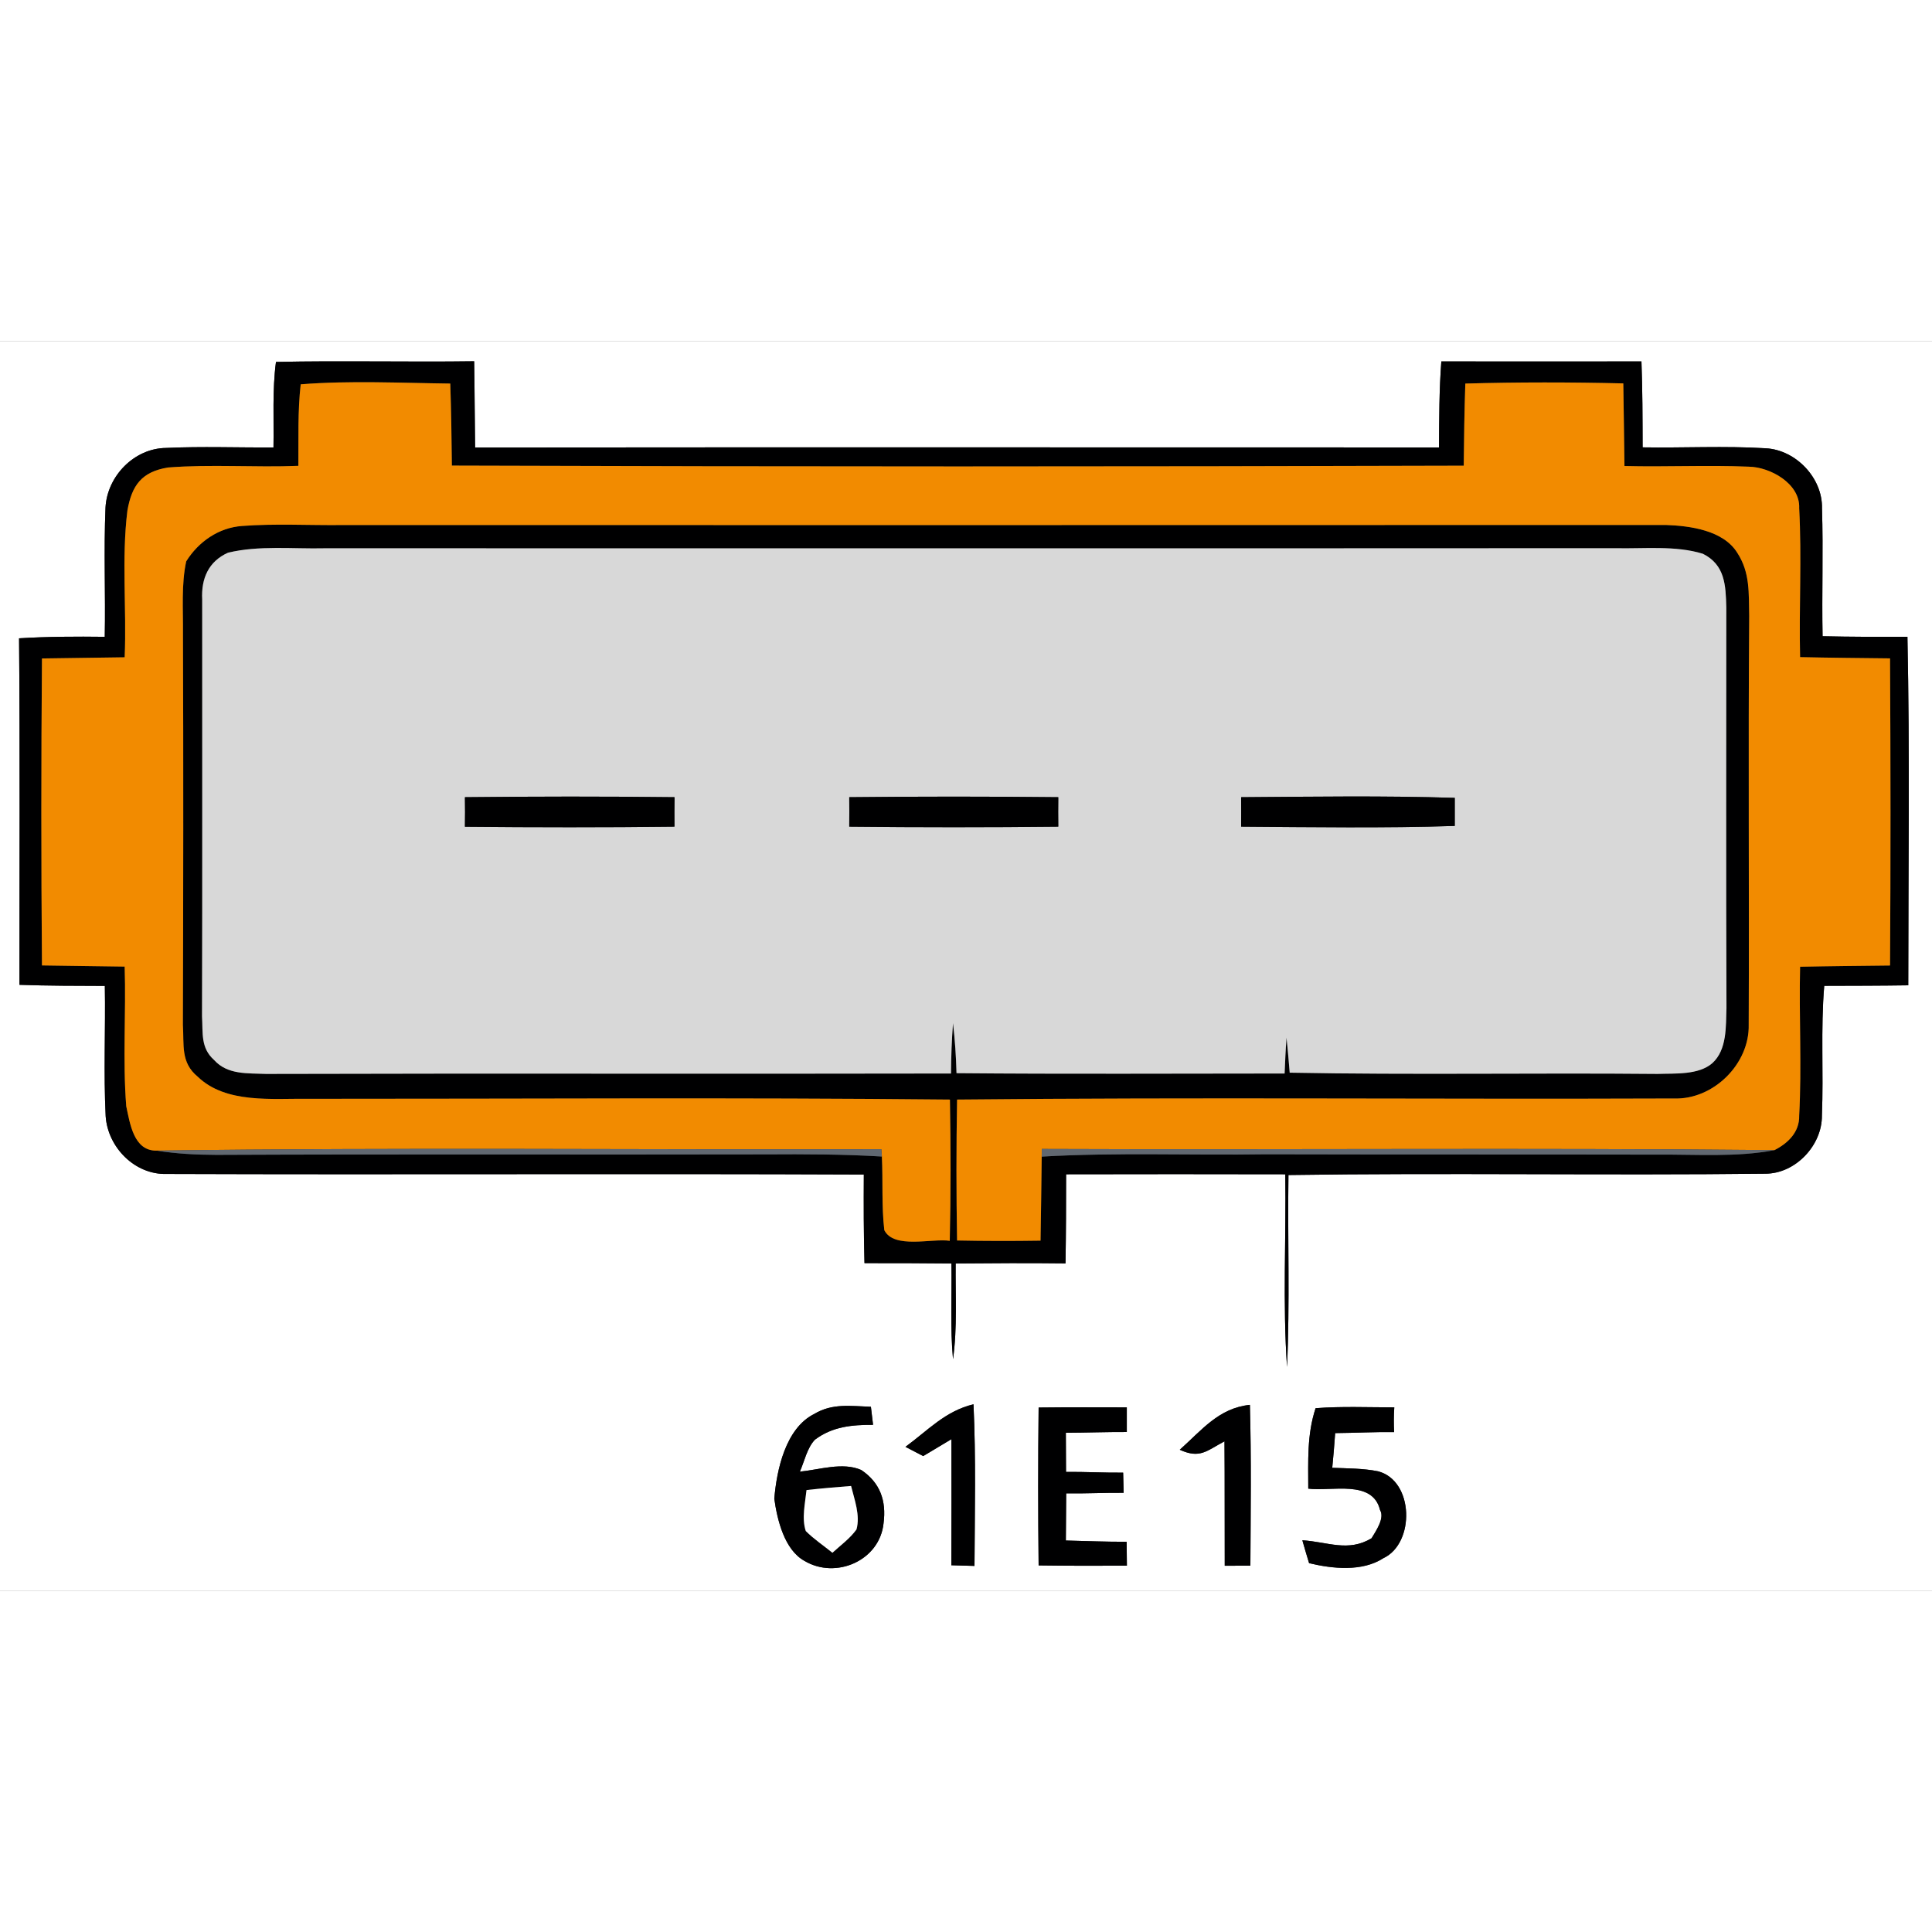 <?xml version="1.0" encoding="UTF-8" standalone="no"?>
<!DOCTYPE svg PUBLIC "-//W3C//DTD SVG 1.1//EN" "http://www.w3.org/Graphics/SVG/1.1/DTD/svg11.dtd">
<svg xmlns="http://www.w3.org/2000/svg" version="1.1" viewBox="0 0 232 150" width="50" height="50" xmlns:xlink="http://www.w3.org/1999/xlink">
<rect x="0" y="0" width="232" height="150" fill="#333333" stroke="none"/>
<defs>
<path d="M 0.00 0.00 L 232.00 0.00 L 232.00 150.00 L 0.00 150.00 L 0.00 0.00 Z M 32.84 12.73 C 28.55 12.76 24.24 12.59 19.95 12.79 C 16.11 12.83 12.87 16.18 12.67 19.95 C 12.45 25.11 12.68 30.30 12.58 35.47 C 9.15 35.43 5.71 35.44 2.29 35.65 C 2.41 49.52 2.33 63.39 2.34 77.26 C 5.76 77.38 9.17 77.38 12.59 77.39 C 12.68 82.60 12.43 87.84 12.69 93.04 C 12.94 96.76 16.18 100.08 20.00 99.97 C 47.87 100.07 75.86 99.92 103.73 100.04 C 103.71 103.59 103.71 107.13 103.81 110.68 C 107.29 110.68 110.77 110.68 114.25 110.72 C 114.31 114.55 114.09 118.41 114.44 122.21 C 114.97 118.44 114.72 114.53 114.76 110.72 C 119.15 110.68 123.55 110.66 127.95 110.71 C 128.01 107.14 128.02 103.58 128.02 100.01 C 136.80 99.99 145.57 99.99 154.34 100.01 C 154.45 107.70 154.02 115.47 154.55 123.14 C 154.90 115.48 154.61 107.78 154.72 100.10 C 173.79 99.82 192.91 100.16 211.98 99.94 C 215.60 99.95 218.82 96.53 218.78 92.95 C 218.99 87.76 218.62 82.57 219.06 77.38 C 222.42 77.37 225.79 77.37 229.15 77.32 C 229.15 63.37 229.34 49.41 229.05 35.47 C 225.65 35.48 222.26 35.48 218.86 35.40 C 218.76 30.28 218.95 25.15 218.79 20.04 C 218.87 16.39 215.65 13.02 212.03 12.83 C 207.12 12.53 202.17 12.80 197.25 12.72 C 197.24 9.27 197.24 5.84 197.11 2.40 C 189.10 2.41 181.09 2.41 173.08 2.40 C 172.82 5.84 172.82 9.28 172.80 12.73 C 134.22 12.73 95.63 12.70 57.05 12.74 C 57.00 9.29 57.00 5.84 56.94 2.38 C 49.01 2.49 41.07 2.29 33.14 2.46 C 32.69 5.84 32.90 9.32 32.84 12.73 Z M 96.05 135.72 C 96.60 134.47 96.91 132.88 97.86 131.88 C 99.97 130.30 102.30 130.09 104.84 130.10 C 104.75 129.38 104.67 128.66 104.58 127.93 C 102.19 127.85 99.95 127.48 97.78 128.79 C 94.34 130.50 93.27 135.49 92.98 138.97 C 93.33 141.49 94.19 145.11 96.61 146.44 C 100.38 148.68 105.65 146.40 106.10 141.91 C 106.45 139.23 105.70 137.05 103.42 135.52 C 101.19 134.54 98.40 135.49 96.05 135.72 Z M 108.73 132.74 C 109.44 133.11 110.15 133.48 110.86 133.85 C 111.99 133.17 113.12 132.49 114.25 131.82 C 114.27 136.87 114.25 141.91 114.24 146.96 C 115.16 146.98 116.09 147.01 117.02 147.04 C 117.05 140.57 117.20 134.09 116.90 127.63 C 113.50 128.45 111.45 130.75 108.73 132.74 Z M 124.72 128.02 C 124.65 134.34 124.65 140.66 124.72 146.98 C 128.25 147.03 131.78 147.03 135.32 147.01 C 135.31 146.05 135.30 145.10 135.29 144.14 C 132.85 144.15 130.42 144.05 127.99 143.99 C 128.00 142.11 128.01 140.22 128.03 138.33 C 130.33 138.36 132.63 138.24 134.93 138.26 L 134.87 135.84 C 132.58 135.86 130.30 135.73 128.01 135.75 C 128.00 134.18 128.00 132.62 127.99 131.05 C 130.43 131.04 132.87 130.95 135.31 130.96 C 135.31 129.97 135.31 128.99 135.31 128.00 C 131.78 127.99 128.25 127.98 124.72 128.02 Z M 141.67 133.09 C 144.12 134.21 144.92 133.19 147.04 132.08 C 147.08 137.06 147.05 142.04 147.07 147.02 C 148.10 147.02 149.12 147.01 150.15 147.01 C 150.18 140.58 150.27 134.13 150.09 127.70 C 146.35 128.08 144.30 130.75 141.67 133.09 Z M 157.10 137.76 C 159.89 138.12 164.83 136.63 165.72 140.33 C 166.31 141.31 165.21 142.86 164.70 143.72 C 161.89 145.41 159.43 144.15 156.39 143.96 C 156.65 144.88 156.92 145.80 157.20 146.71 C 160.01 147.38 163.57 147.76 166.12 146.11 C 169.92 144.34 169.82 136.82 165.49 135.68 C 163.71 135.32 161.80 135.33 159.98 135.26 C 160.12 133.87 160.23 132.48 160.33 131.09 C 162.69 131.07 165.05 130.94 167.41 130.97 C 167.36 129.98 167.36 128.99 167.43 128.00 C 164.29 128.00 161.10 127.86 157.98 128.10 C 156.93 131.29 157.10 134.45 157.10 137.76 Z" id="p0" />
<path d="M 33.14 2.46 C 41.07 2.29 49.01 2.49 56.94 2.38 C 57.00 5.84 57.00 9.29 57.05 12.74 C 95.63 12.70 134.22 12.73 172.80 12.73 C 172.82 9.28 172.82 5.84 173.08 2.40 C 181.09 2.41 189.10 2.41 197.11 2.40 C 197.24 5.84 197.24 9.27 197.25 12.72 C 202.17 12.80 207.12 12.53 212.03 12.83 C 215.65 13.02 218.87 16.39 218.79 20.04 C 218.95 25.15 218.76 30.28 218.86 35.40 C 222.26 35.48 225.65 35.48 229.05 35.47 C 229.34 49.41 229.15 63.37 229.15 77.32 C 225.79 77.37 222.42 77.37 219.06 77.38 C 218.62 82.57 218.99 87.76 218.78 92.95 C 218.82 96.53 215.60 99.95 211.98 99.94 C 192.91 100.16 173.79 99.82 154.72 100.10 C 154.61 107.78 154.90 115.48 154.55 123.14 C 154.02 115.47 154.45 107.70 154.34 100.01 C 145.57 99.99 136.80 99.99 128.02 100.01 C 128.02 103.58 128.01 107.14 127.95 110.71 C 123.55 110.66 119.15 110.68 114.76 110.72 C 114.72 114.53 114.97 118.44 114.44 122.21 C 114.09 118.41 114.31 114.55 114.25 110.72 C 110.77 110.68 107.29 110.68 103.81 110.68 C 103.71 107.13 103.71 103.59 103.73 100.04 C 75.86 99.92 47.87 100.07 20.00 99.97 C 16.18 100.08 12.94 96.76 12.69 93.04 C 12.43 87.84 12.68 82.60 12.59 77.39 C 9.17 77.38 5.76 77.38 2.34 77.26 C 2.33 63.39 2.41 49.52 2.29 35.65 C 5.71 35.44 9.15 35.43 12.58 35.47 C 12.68 30.30 12.45 25.11 12.67 19.95 C 12.87 16.18 16.11 12.83 19.95 12.79 C 24.24 12.59 28.55 12.76 32.84 12.73 C 32.90 9.32 32.69 5.84 33.14 2.46 Z M 35.83 14.94 C 30.61 15.15 25.35 14.73 20.16 15.14 C 17.01 15.66 15.83 17.28 15.30 20.31 C 14.58 26.10 15.22 32.09 14.97 37.93 C 11.66 37.98 8.35 38.02 5.04 38.07 C 4.94 50.35 4.94 62.65 5.04 74.93 C 8.35 74.98 11.66 75.02 14.97 75.07 C 15.15 80.65 14.72 86.27 15.16 91.84 C 15.61 93.91 16.05 97.22 18.81 97.17 C 21.18 97.55 23.56 97.67 25.96 97.68 C 47.97 97.58 69.99 97.67 92.00 97.62 C 96.64 97.59 101.27 97.60 105.90 97.88 C 106.04 100.81 105.85 103.80 106.19 106.72 C 107.35 109.02 111.90 107.68 114.05 108.00 C 114.18 102.35 114.17 96.69 114.07 91.04 C 88.39 90.78 62.69 90.96 37.00 90.95 C 32.70 90.89 27.12 91.56 23.74 88.29 C 21.66 86.58 22.12 84.47 21.96 82.06 C 22.01 66.37 22.03 50.69 21.97 35.00 C 22.00 32.18 21.76 29.18 22.36 26.41 C 23.83 24.05 26.26 22.36 29.07 22.16 C 33.02 21.86 37.03 22.09 41.00 22.05 C 94.01 22.05 147.03 22.06 200.04 22.04 C 202.93 22.14 206.93 22.67 208.61 25.37 C 210.18 27.77 209.98 30.23 210.05 32.96 C 209.92 49.30 210.06 65.69 209.99 82.03 C 210.11 86.76 205.75 91.07 201.02 90.91 C 172.33 91.02 143.62 90.75 114.93 91.04 C 114.83 96.68 114.83 102.32 114.93 107.96 C 118.28 108.03 121.60 108.03 124.95 107.98 C 125.01 104.62 125.05 101.25 125.09 97.89 C 134.04 97.37 143.04 97.75 152.00 97.61 C 167.67 97.65 183.33 97.62 199.00 97.65 C 203.61 97.61 208.54 97.99 213.08 97.11 C 214.71 96.29 216.10 94.93 216.05 92.98 C 216.37 87.03 216.02 81.05 216.16 75.09 C 219.76 75.01 223.36 74.98 226.96 74.94 C 227.04 62.65 227.03 50.35 226.96 38.06 C 223.36 38.02 219.76 37.99 216.16 37.91 C 216.02 31.95 216.37 25.97 216.05 20.02 C 216.19 17.08 212.56 15.07 209.98 15.04 C 205.02 14.83 200.04 15.09 195.07 14.96 C 195.02 11.65 194.99 8.35 194.93 5.04 C 188.61 4.89 182.28 4.88 175.96 5.06 C 175.85 8.34 175.80 11.63 175.77 14.92 C 135.28 15.04 94.76 15.05 54.26 14.91 C 54.23 11.63 54.18 8.34 54.07 5.06 C 48.10 4.99 42.06 4.68 36.11 5.15 C 35.74 8.38 35.86 11.69 35.83 14.94 Z M 114.20 87.91 C 114.21 85.89 114.29 83.88 114.44 81.86 C 114.67 83.86 114.81 85.86 114.86 87.87 C 127.99 87.99 141.13 87.91 154.26 87.91 C 154.32 86.48 154.38 85.04 154.49 83.60 C 154.64 85.00 154.75 86.41 154.87 87.81 C 169.59 88.09 184.33 87.82 199.05 87.96 C 201.13 87.88 203.96 88.12 205.63 86.66 C 207.40 85.04 207.24 82.25 207.32 80.05 C 207.26 64.02 207.30 47.96 207.30 31.93 C 207.23 29.28 207.15 26.83 204.49 25.50 C 201.22 24.48 197.39 24.91 193.99 24.83 C 142.33 24.86 90.67 24.84 39.00 24.84 C 35.20 24.93 31.09 24.47 27.38 25.37 C 25.03 26.42 24.15 28.49 24.28 30.98 C 24.27 47.66 24.31 64.35 24.26 81.05 C 24.38 83.05 24.07 84.83 25.72 86.30 C 27.34 88.09 29.74 87.86 31.94 87.96 C 59.36 87.88 86.78 87.97 114.20 87.91 Z" id="p1" />
<path d="M 36.11 5.15 C 42.06 4.68 48.10 4.99 54.07 5.06 C 54.18 8.34 54.23 11.63 54.26 14.91 C 94.76 15.05 135.28 15.04 175.77 14.92 C 175.80 11.63 175.85 8.34 175.96 5.06 C 182.28 4.88 188.61 4.89 194.93 5.04 C 194.99 8.35 195.02 11.65 195.07 14.96 C 200.04 15.09 205.02 14.83 209.98 15.04 C 212.56 15.07 216.19 17.08 216.05 20.02 C 216.37 25.97 216.02 31.95 216.16 37.91 C 219.76 37.99 223.36 38.02 226.96 38.06 C 227.03 50.35 227.04 62.65 226.96 74.94 C 223.36 74.98 219.76 75.01 216.16 75.09 C 216.02 81.05 216.37 87.03 216.05 92.98 C 216.10 94.93 214.71 96.29 213.08 97.11 C 183.76 96.82 154.42 97.09 125.10 96.97 L 125.09 97.89 C 125.05 101.25 125.01 104.62 124.95 107.98 C 121.60 108.03 118.28 108.03 114.93 107.96 C 114.83 102.32 114.83 96.68 114.93 91.04 C 143.62 90.75 172.33 91.02 201.02 90.91 C 205.75 91.07 210.11 86.76 209.99 82.03 C 210.06 65.69 209.92 49.30 210.05 32.96 C 209.98 30.23 210.18 27.77 208.61 25.37 C 206.93 22.67 202.93 22.14 200.04 22.04 C 147.03 22.06 94.01 22.05 41.00 22.05 C 37.03 22.09 33.02 21.86 29.07 22.16 C 26.26 22.36 23.83 24.05 22.36 26.41 C 21.76 29.18 22.00 32.18 21.97 35.00 C 22.03 50.69 22.01 66.37 21.96 82.06 C 22.12 84.47 21.66 86.58 23.74 88.29 C 27.12 91.56 32.70 90.89 37.00 90.95 C 62.69 90.96 88.39 90.78 114.07 91.04 C 114.17 96.69 114.18 102.35 114.05 108.00 C 111.90 107.68 107.35 109.02 106.19 106.72 C 105.85 103.80 106.04 100.81 105.90 97.88 L 105.83 97.00 C 76.83 97.08 47.81 96.77 18.81 97.17 C 16.05 97.22 15.61 93.91 15.16 91.84 C 14.72 86.27 15.15 80.65 14.97 75.07 C 11.66 75.02 8.35 74.98 5.04 74.93 C 4.94 62.65 4.94 50.35 5.04 38.07 C 8.35 38.02 11.66 37.98 14.97 37.93 C 15.22 32.09 14.58 26.10 15.30 20.31 C 15.83 17.28 17.01 15.66 20.16 15.14 C 25.35 14.73 30.61 15.15 35.83 14.94 C 35.86 11.69 35.74 8.38 36.11 5.15 Z" id="p2" />
<path d="M 27.38 25.37 C 31.09 24.47 35.20 24.93 39.00 24.84 C 90.67 24.84 142.33 24.86 193.99 24.83 C 197.39 24.91 201.22 24.48 204.49 25.50 C 207.15 26.83 207.23 29.28 207.30 31.93 C 207.30 47.96 207.26 64.02 207.32 80.05 C 207.24 82.25 207.40 85.04 205.63 86.66 C 203.96 88.12 201.13 87.88 199.05 87.96 C 184.33 87.82 169.59 88.09 154.87 87.81 C 154.75 86.41 154.64 85.00 154.49 83.60 C 154.38 85.04 154.32 86.48 154.26 87.91 C 141.13 87.91 127.99 87.99 114.86 87.87 C 114.81 85.86 114.67 83.86 114.44 81.86 C 114.29 83.88 114.21 85.89 114.20 87.91 C 86.78 87.97 59.36 87.88 31.94 87.96 C 29.74 87.86 27.34 88.09 25.72 86.30 C 24.07 84.83 24.38 83.05 24.26 81.05 C 24.31 64.35 24.27 47.66 24.28 30.98 C 24.15 28.49 25.03 26.42 27.38 25.37 Z M 55.83 54.73 C 55.85 55.91 55.85 57.09 55.83 58.27 C 64.22 58.35 72.61 58.36 80.99 58.26 C 80.98 57.08 80.98 55.91 81.00 54.73 C 72.61 54.63 64.22 54.64 55.83 54.73 Z M 101.98 54.73 C 101.99 55.91 101.99 57.09 101.98 58.26 C 110.34 58.35 118.72 58.35 127.08 58.26 C 127.06 57.09 127.07 55.91 127.08 54.73 C 118.72 54.64 110.34 54.64 101.98 54.73 Z M 149.04 54.73 C 149.05 55.91 149.05 57.08 149.04 58.26 C 157.59 58.32 166.15 58.45 174.69 58.18 C 174.69 57.06 174.69 55.94 174.69 54.81 C 166.15 54.54 157.59 54.67 149.04 54.73 Z" id="p3" />
<path d="M 55.83 54.73 C 64.22 54.64 72.61 54.63 81.00 54.73 C 80.98 55.91 80.98 57.08 80.99 58.26 C 72.61 58.36 64.22 58.35 55.83 58.27 C 55.85 57.09 55.85 55.91 55.83 54.73 Z" id="p4" />
<path d="M 101.98 54.73 C 110.34 54.64 118.72 54.64 127.08 54.73 C 127.07 55.91 127.06 57.09 127.08 58.26 C 118.72 58.35 110.34 58.35 101.98 58.26 C 101.99 57.09 101.99 55.91 101.98 54.73 Z" id="p5" />
<path d="M 149.04 54.73 C 157.59 54.67 166.15 54.54 174.69 54.81 C 174.69 55.94 174.69 57.06 174.69 58.18 C 166.15 58.45 157.59 58.32 149.04 58.26 C 149.05 57.08 149.05 55.91 149.04 54.73 Z" id="p6" />
<path d="M 18.81 97.17 C 47.81 96.77 76.83 97.08 105.83 97.00 L 105.90 97.88 C 101.27 97.60 96.64 97.59 92.00 97.62 C 69.99 97.67 47.97 97.58 25.96 97.68 C 23.56 97.67 21.18 97.55 18.81 97.17 Z" id="p7" />
<path d="M 125.10 96.97 C 154.42 97.09 183.76 96.82 213.08 97.11 C 208.54 97.99 203.61 97.61 199.00 97.65 C 183.33 97.62 167.67 97.65 152.00 97.61 C 143.04 97.75 134.04 97.37 125.09 97.89 L 125.10 96.97 Z" id="p8" />
<path d="M 104.58 127.93 C 104.67 128.66 104.75 129.38 104.84 130.10 C 102.30 130.09 99.97 130.30 97.86 131.88 C 96.91 132.88 96.60 134.47 96.05 135.72 C 98.40 135.49 101.19 134.54 103.42 135.52 C 105.70 137.05 106.45 139.23 106.10 141.91 C 105.65 146.40 100.38 148.68 96.61 146.44 C 94.19 145.11 93.33 141.49 92.98 138.97 C 93.27 135.49 94.34 130.50 97.78 128.79 C 99.95 127.48 102.19 127.85 104.58 127.93 Z M 96.85 137.93 C 96.69 139.47 96.25 141.35 96.76 142.85 C 97.73 143.82 98.90 144.60 99.96 145.46 C 100.93 144.57 102.08 143.74 102.85 142.66 C 103.32 140.96 102.61 139.10 102.20 137.44 C 100.42 137.58 98.63 137.73 96.85 137.93 Z" id="p9" />
<path d="M 116.90 127.63 C 117.20 134.09 117.05 140.57 117.02 147.04 C 116.09 147.01 115.16 146.98 114.24 146.96 C 114.25 141.91 114.27 136.87 114.25 131.82 C 113.12 132.49 111.99 133.17 110.86 133.85 C 110.15 133.48 109.44 133.11 108.73 132.74 C 111.45 130.75 113.50 128.45 116.90 127.63 Z" id="p10" />
<path d="M 124.72 128.02 C 128.25 127.98 131.78 127.99 135.31 128.00 C 135.31 128.99 135.31 129.97 135.31 130.96 C 132.87 130.95 130.43 131.04 127.99 131.05 C 128.00 132.62 128.00 134.18 128.01 135.75 C 130.30 135.73 132.58 135.86 134.87 135.84 L 134.93 138.26 C 132.63 138.24 130.33 138.36 128.03 138.33 C 128.01 140.22 128.00 142.11 127.99 143.99 C 130.42 144.05 132.85 144.15 135.29 144.14 C 135.30 145.10 135.31 146.05 135.32 147.01 C 131.78 147.03 128.25 147.03 124.72 146.98 C 124.65 140.66 124.65 134.34 124.72 128.02 Z" id="p11" />
<path d="M 150.09 127.70 C 150.27 134.13 150.18 140.58 150.15 147.01 C 149.12 147.01 148.10 147.02 147.07 147.02 C 147.05 142.04 147.08 137.06 147.04 132.08 C 144.92 133.19 144.12 134.21 141.67 133.09 C 144.30 130.75 146.35 128.08 150.09 127.70 Z" id="p12" />
<path d="M 157.98 128.10 C 161.10 127.86 164.29 128.00 167.43 128.00 C 167.36 128.99 167.36 129.98 167.41 130.97 C 165.05 130.94 162.69 131.07 160.33 131.09 C 160.23 132.48 160.12 133.87 159.98 135.26 C 161.80 135.33 163.71 135.32 165.49 135.68 C 169.82 136.82 169.92 144.34 166.12 146.11 C 163.57 147.76 160.01 147.38 157.20 146.71 C 156.92 145.80 156.65 144.88 156.39 143.96 C 159.43 144.15 161.89 145.41 164.70 143.72 C 165.21 142.86 166.31 141.31 165.72 140.33 C 164.83 136.63 159.89 138.12 157.10 137.76 C 157.10 134.45 156.93 131.29 157.98 128.10 Z" id="p13" />
<path d="M 96.85 137.93 C 98.63 137.73 100.42 137.58 102.20 137.44 C 102.61 139.10 103.32 140.96 102.85 142.66 C 102.08 143.74 100.93 144.57 99.96 145.46 C 98.90 144.60 97.73 143.82 96.76 142.85 C 96.25 141.35 96.69 139.47 96.85 137.93 Z" id="p14" />
</defs>
<g>
<use fill="#ffffff" xlink:href="#p0" />
<use fill="#000001" xlink:href="#p1" />
<use fill="#f28b00" xlink:href="#p2" />
<use fill="#d8d8d8" xlink:href="#p3" />
<use fill="#000001" xlink:href="#p4" />
<use fill="#000001" xlink:href="#p5" />
<use fill="#000001" xlink:href="#p6" />
<use fill="#616871" xlink:href="#p7" />
<use fill="#616871" xlink:href="#p8" />
<use fill="#000001" xlink:href="#p9" />
<use fill="#000001" xlink:href="#p10" />
<use fill="#000001" xlink:href="#p11" />
<use fill="#000001" xlink:href="#p12" />
<use fill="#000001" xlink:href="#p13" />
<use fill="#ffffff" xlink:href="#p14" />
</g>
</svg>